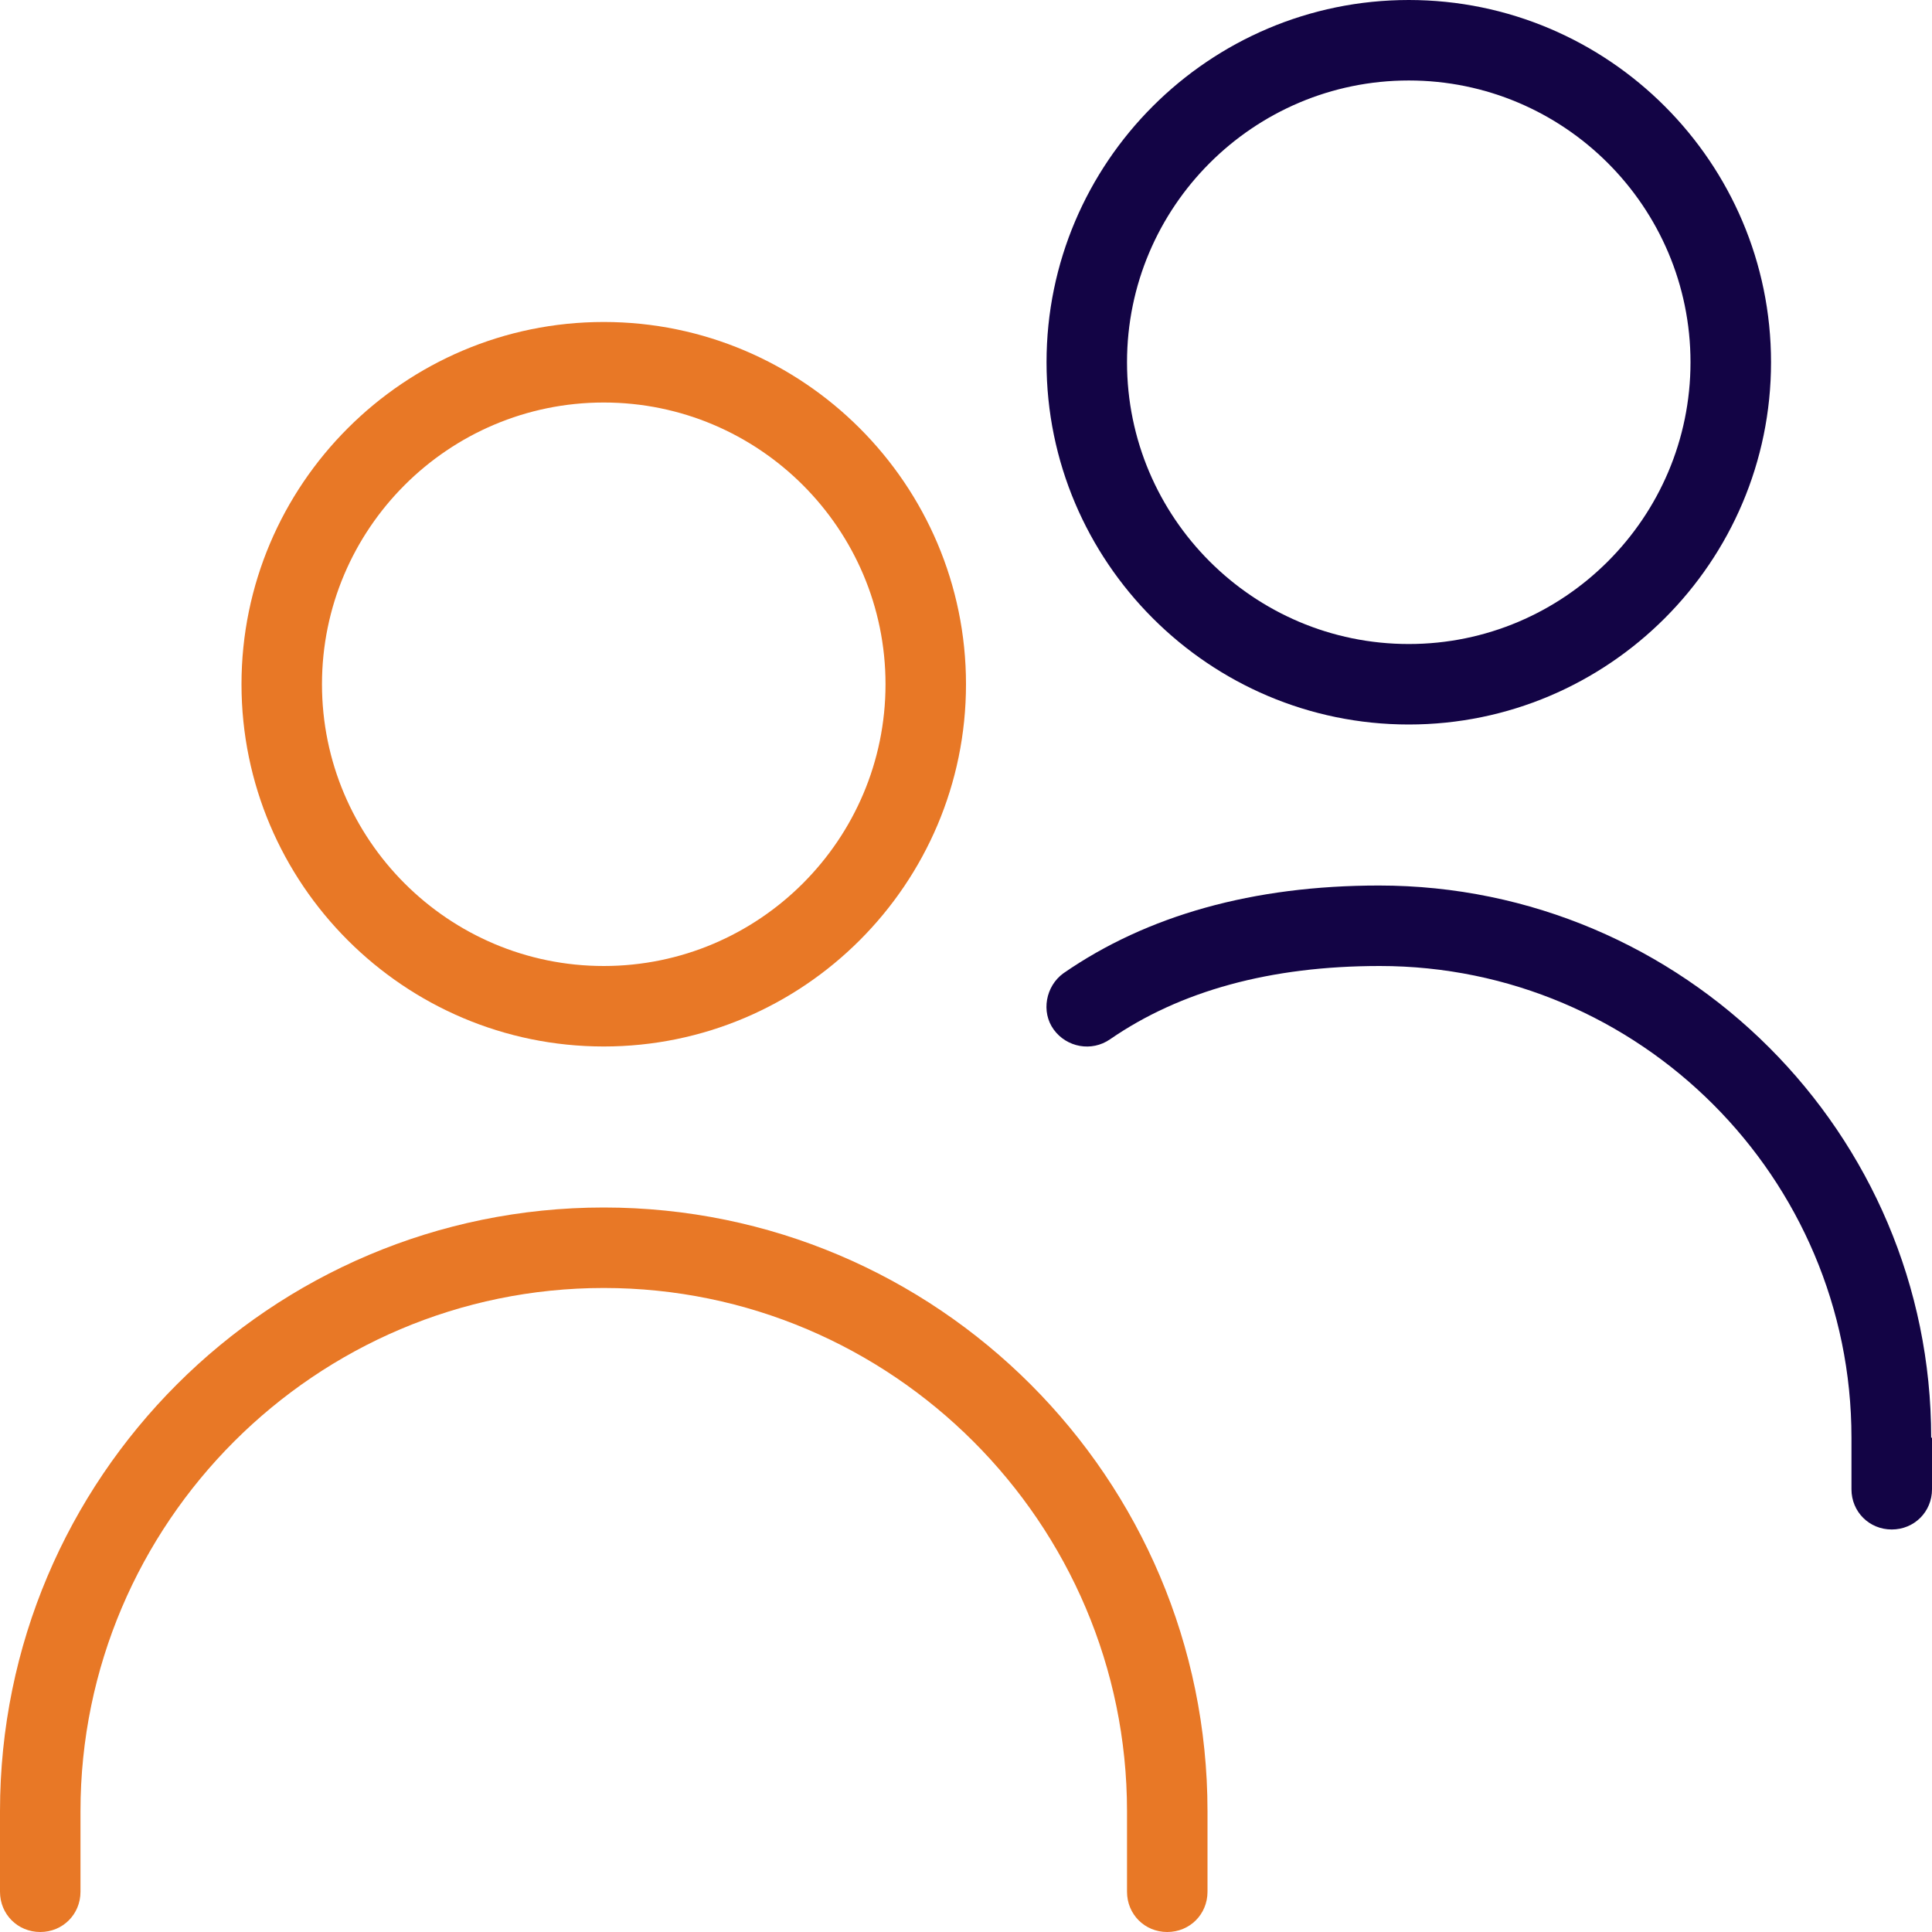 <svg xmlns="http://www.w3.org/2000/svg" fill="none" viewBox="0 0 38 38" height="38" width="38">
<g clip-path="url(#clip0_419_45064)">
<path fill="#E87826" d="M11.875 6.333C7.948 6.333 4.75 9.532 4.75 13.458C4.75 17.385 7.948 20.583 11.875 20.583C15.802 20.583 19 17.385 19 13.458C19 9.532 15.802 6.333 11.875 6.333ZM11.875 19C8.819 19 6.333 16.514 6.333 13.458C6.333 10.402 8.819 7.917 11.875 7.917C14.931 7.917 17.417 10.402 17.417 13.458C17.417 16.514 14.931 19 11.875 19Z"></path>
<path fill="#E87826" d="M23.75 35.625V37.208C23.75 37.652 23.402 38 22.958 38C22.515 38 22.167 37.652 22.167 37.208V35.625C22.167 29.957 17.543 25.333 11.875 25.333C6.207 25.333 1.583 29.957 1.583 35.625V37.208C1.583 37.652 1.235 38 0.792 38C0.348 38 0 37.652 0 37.208V35.625C0 29.07 5.32 23.75 11.875 23.75C18.43 23.75 23.75 29.07 23.75 35.625Z"></path>
<path fill="#130445" d="M38 28.278V29.292C38 29.735 37.651 30.083 37.208 30.083C36.765 30.083 36.416 29.735 36.416 29.292V28.278C36.416 23.164 32.252 19 27.138 19C24.985 19 23.212 19.491 21.834 20.441C21.47 20.694 20.979 20.599 20.726 20.251C20.472 19.903 20.567 19.396 20.916 19.143C22.562 18.003 24.652 17.417 27.122 17.417C33.107 17.417 37.984 22.293 37.984 28.278H38Z"></path>
<path fill="#130445" d="M27.709 0C23.782 0 20.584 3.198 20.584 7.125C20.584 11.052 23.782 14.25 27.709 14.25C31.635 14.25 34.834 11.052 34.834 7.125C34.834 3.198 31.635 0 27.709 0ZM27.709 12.667C24.653 12.667 22.167 10.181 22.167 7.125C22.167 4.069 24.653 1.583 27.709 1.583C30.764 1.583 33.25 4.069 33.25 7.125C33.25 10.181 30.764 12.667 27.709 12.667Z"></path>
</g>
<defs>
<clipPath id="clip0_419_45064">
<rect fill="white" height="38" width="38"></rect>
</clipPath>
</defs>
</svg>
